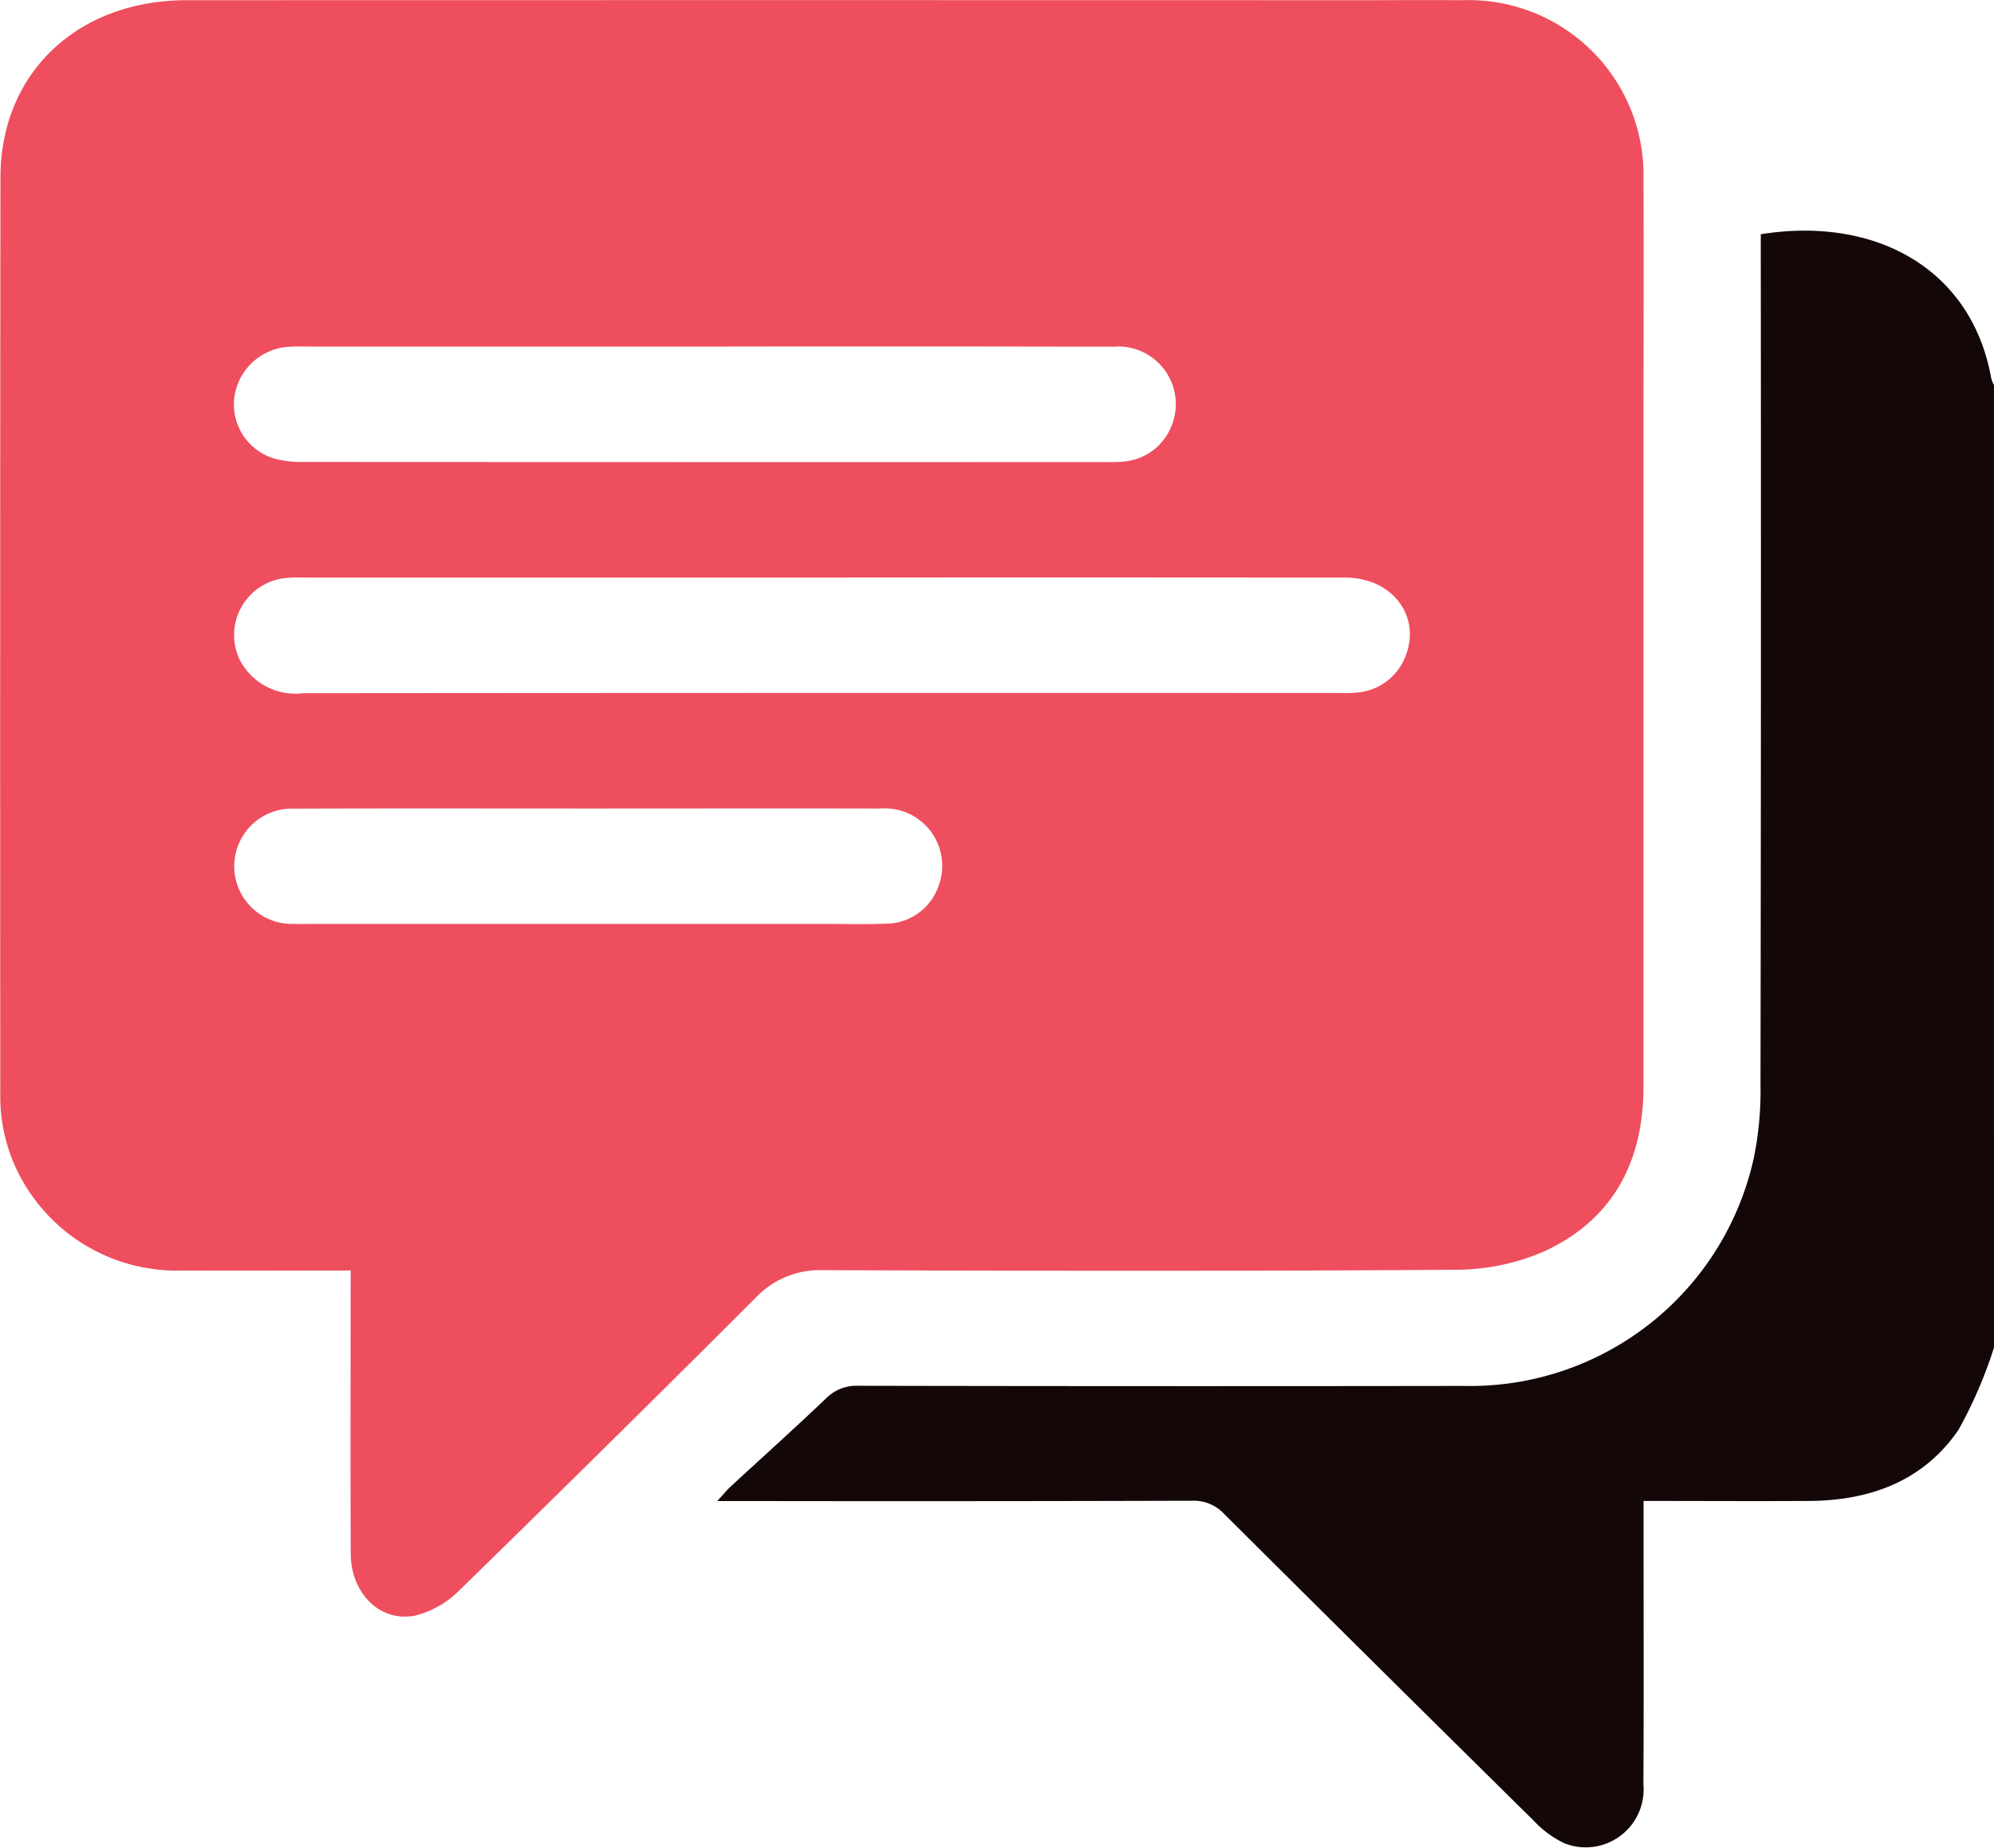 <svg id="Group_18306" data-name="Group 18306" xmlns="http://www.w3.org/2000/svg" width="93.03" height="86.211" viewBox="0 0 93.03 86.211">
  <path id="Path_8323" data-name="Path 8323" d="M514.885,420.8a21.2,21.2,0,0,1-1.648,3.825c-1.626,2.392-4.115,3.314-6.969,3.332-2.538.016-5.077,0-7.734,0v1.013c0,4.07.015,8.141-.007,12.211a2.7,2.7,0,0,1-3.694,2.744,4.776,4.776,0,0,1-1.435-1.063q-7.234-7.134-14.431-14.3a1.93,1.93,0,0,0-1.506-.614q-10.49.03-20.981.013h-1.16c.283-.308.439-.505.622-.674,1.482-1.369,2.986-2.716,4.445-4.108a2,2,0,0,1,1.517-.595q14.124.028,28.247.007a13.551,13.551,0,0,0,13.52-10.6,15.639,15.639,0,0,0,.32-3.471q.032-19.3.013-38.609v-1.054c5.386-.859,9.841,1.639,10.75,6.712a1.788,1.788,0,0,0,.13.332Z" transform="translate(-421.855 -357.929)" fill="#130708"/>
  <path id="Path_8324" data-name="Path 8324" d="M324.327,380.054c-2.688,0-5.257.012-7.826,0a8.267,8.267,0,0,1-6.911-3.312,7.964,7.964,0,0,1-1.609-4.949q-.015-21.372.007-42.744c.012-4.892,3.614-8.26,8.692-8.261q27.3-.008,54.594,0c1.635,0,3.271-.013,4.905,0a8.161,8.161,0,0,1,8.463,8.405c.021,3.921,0,7.843,0,11.764q0,15.266,0,30.533c0,3.47-1.412,6.2-4.649,7.679a10.324,10.324,0,0,1-4.113.85c-9.84.07-19.682.052-29.523.02a4.114,4.114,0,0,0-3.137,1.289q-6.868,6.863-13.817,13.645a4.435,4.435,0,0,1-2.056,1.18c-1.639.333-3.007-1.032-3.016-2.877-.019-4.041-.006-8.082-.006-12.123Zm22.087-32.33H322.359c-.333,0-.668-.014-1,.018a2.674,2.674,0,0,0-2.232,3.769,2.918,2.918,0,0,0,2.98,1.61q24.191-.021,48.382-.01a5.831,5.831,0,0,0,.816-.024,2.642,2.642,0,0,0,2.245-1.72c.723-1.856-.644-3.638-2.811-3.64Q358.577,347.715,346.414,347.724Zm-5.57-10.777H322.33a9.931,9.931,0,0,0-1,.02,2.724,2.724,0,0,0-2.436,2.4,2.636,2.636,0,0,0,1.9,2.813,4.882,4.882,0,0,0,1.34.151q18.741.011,37.482.005a5.979,5.979,0,0,0,.725-.018,2.64,2.64,0,0,0,2.315-1.753,2.687,2.687,0,0,0-2.756-3.611Q350.373,336.934,340.844,336.948ZM335.505,358.5c-4.6,0-9.194-.011-13.791.006a2.691,2.691,0,1,0-.054,5.378c.272.01.544,0,.816,0H346.52c.907,0,1.816.025,2.722-.011a2.612,2.612,0,0,0,2.508-1.742,2.682,2.682,0,0,0-2.726-3.63C344.518,358.49,340.012,358.5,335.505,358.5Z" transform="translate(-307.967 -320.778)" fill="#ee4e5e"/>
</svg>
